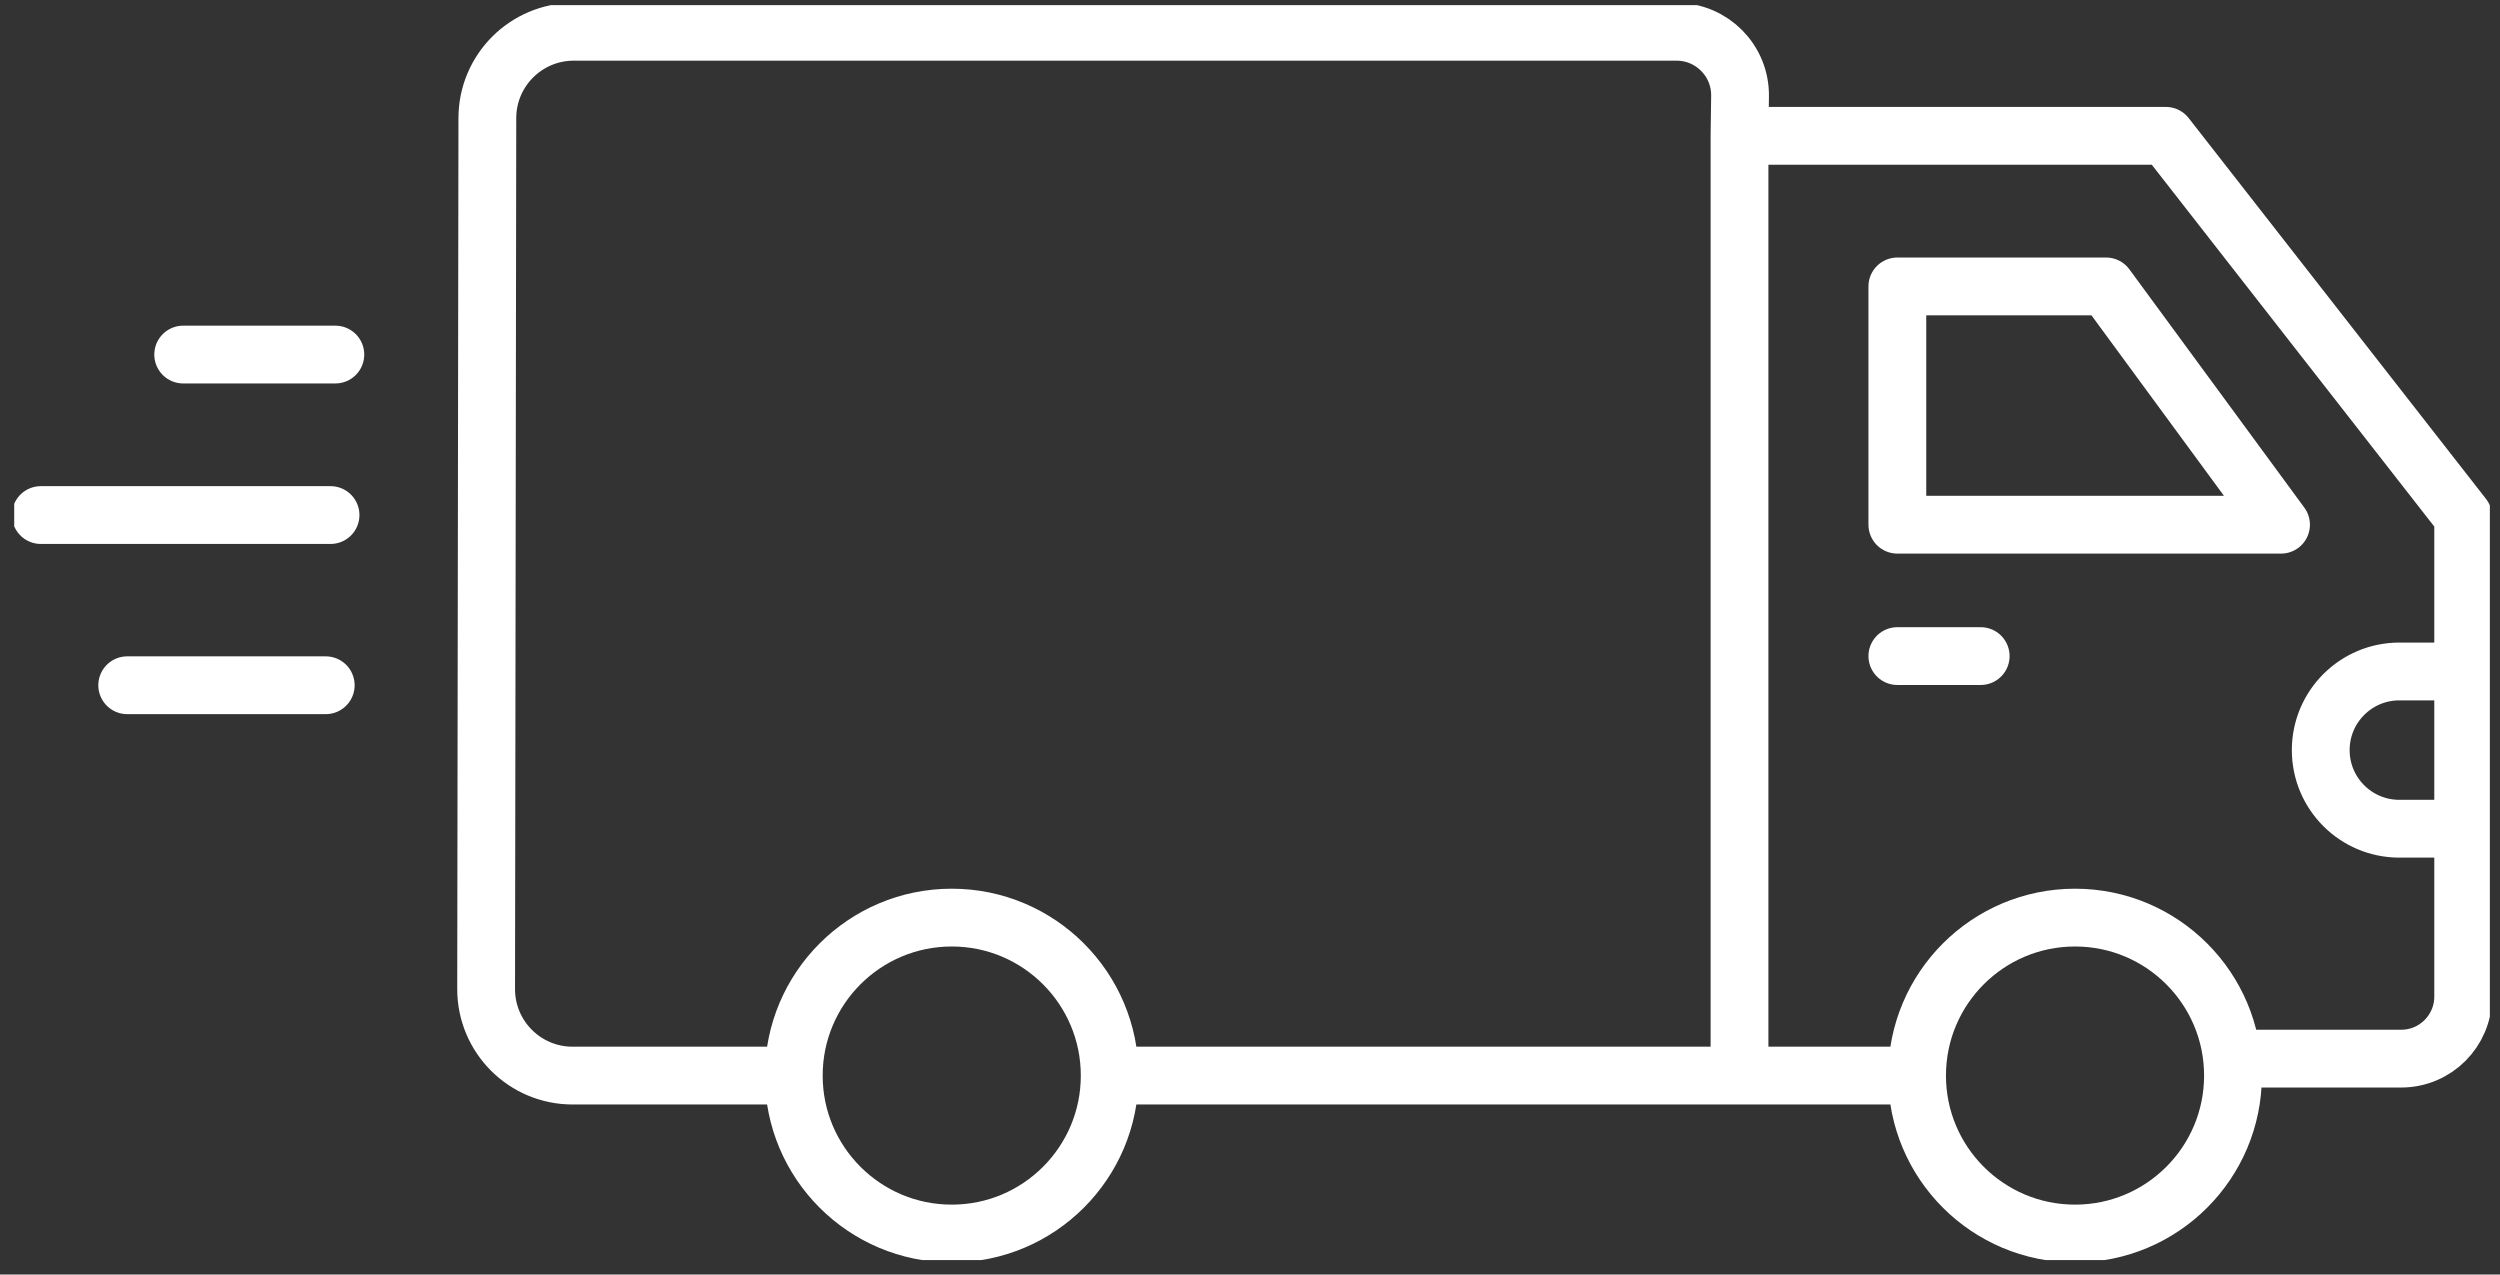<svg width="51" height="26" viewBox="0 0 51 26" fill="none" xmlns="http://www.w3.org/2000/svg">
<rect x="0" y="0" width="51" height="26" fill="#333333" stroke="none"/>
<g clip-path="url(#clip0_593_4154)">
<path d="M39.108 21.942H35.486M39.108 21.942C39.108 23.721 40.551 25.164 42.331 25.164C44.11 25.164 45.553 23.721 45.553 21.942C45.553 20.162 44.11 18.719 42.331 18.719C40.551 18.719 39.108 20.162 39.108 21.942ZM35.486 21.942V2.771H44.184L50.249 10.539V20.331C50.249 21.029 49.683 21.596 48.984 21.596H45.553M35.486 21.942H22.638M40.406 13.384H38.706M16.193 21.942H11.68C10.706 21.942 9.916 21.151 9.917 20.176L9.942 2.409C9.943 1.436 10.732 0.648 11.705 0.648H34.202C34.924 0.648 35.507 1.239 35.497 1.961L35.486 2.771M16.193 21.942C16.193 23.721 17.636 25.164 19.416 25.164C21.195 25.164 22.638 23.721 22.638 21.942M16.193 21.942C16.193 20.162 17.636 18.719 19.416 18.719C21.195 18.719 22.638 20.162 22.638 21.942M3.737 7.233H6.841M0.833 10.507H6.743M2.595 13.979H6.645M50.249 13.698H48.947C48.061 13.698 47.343 14.417 47.343 15.302C47.343 16.188 48.061 16.906 48.947 16.906H50.249M46.533 10.704H38.706V5.843H42.964L46.533 10.704Z" stroke="white" stroke-width="1.179" stroke-linecap="round" stroke-linejoin="round"/>
</g>
<defs>
<clipPath id="clip0_593_4154">
<rect width="50.503" height="25.601" fill="white" transform="translate(0.29 0.105)"/>
</clipPath>
</defs>
</svg>
